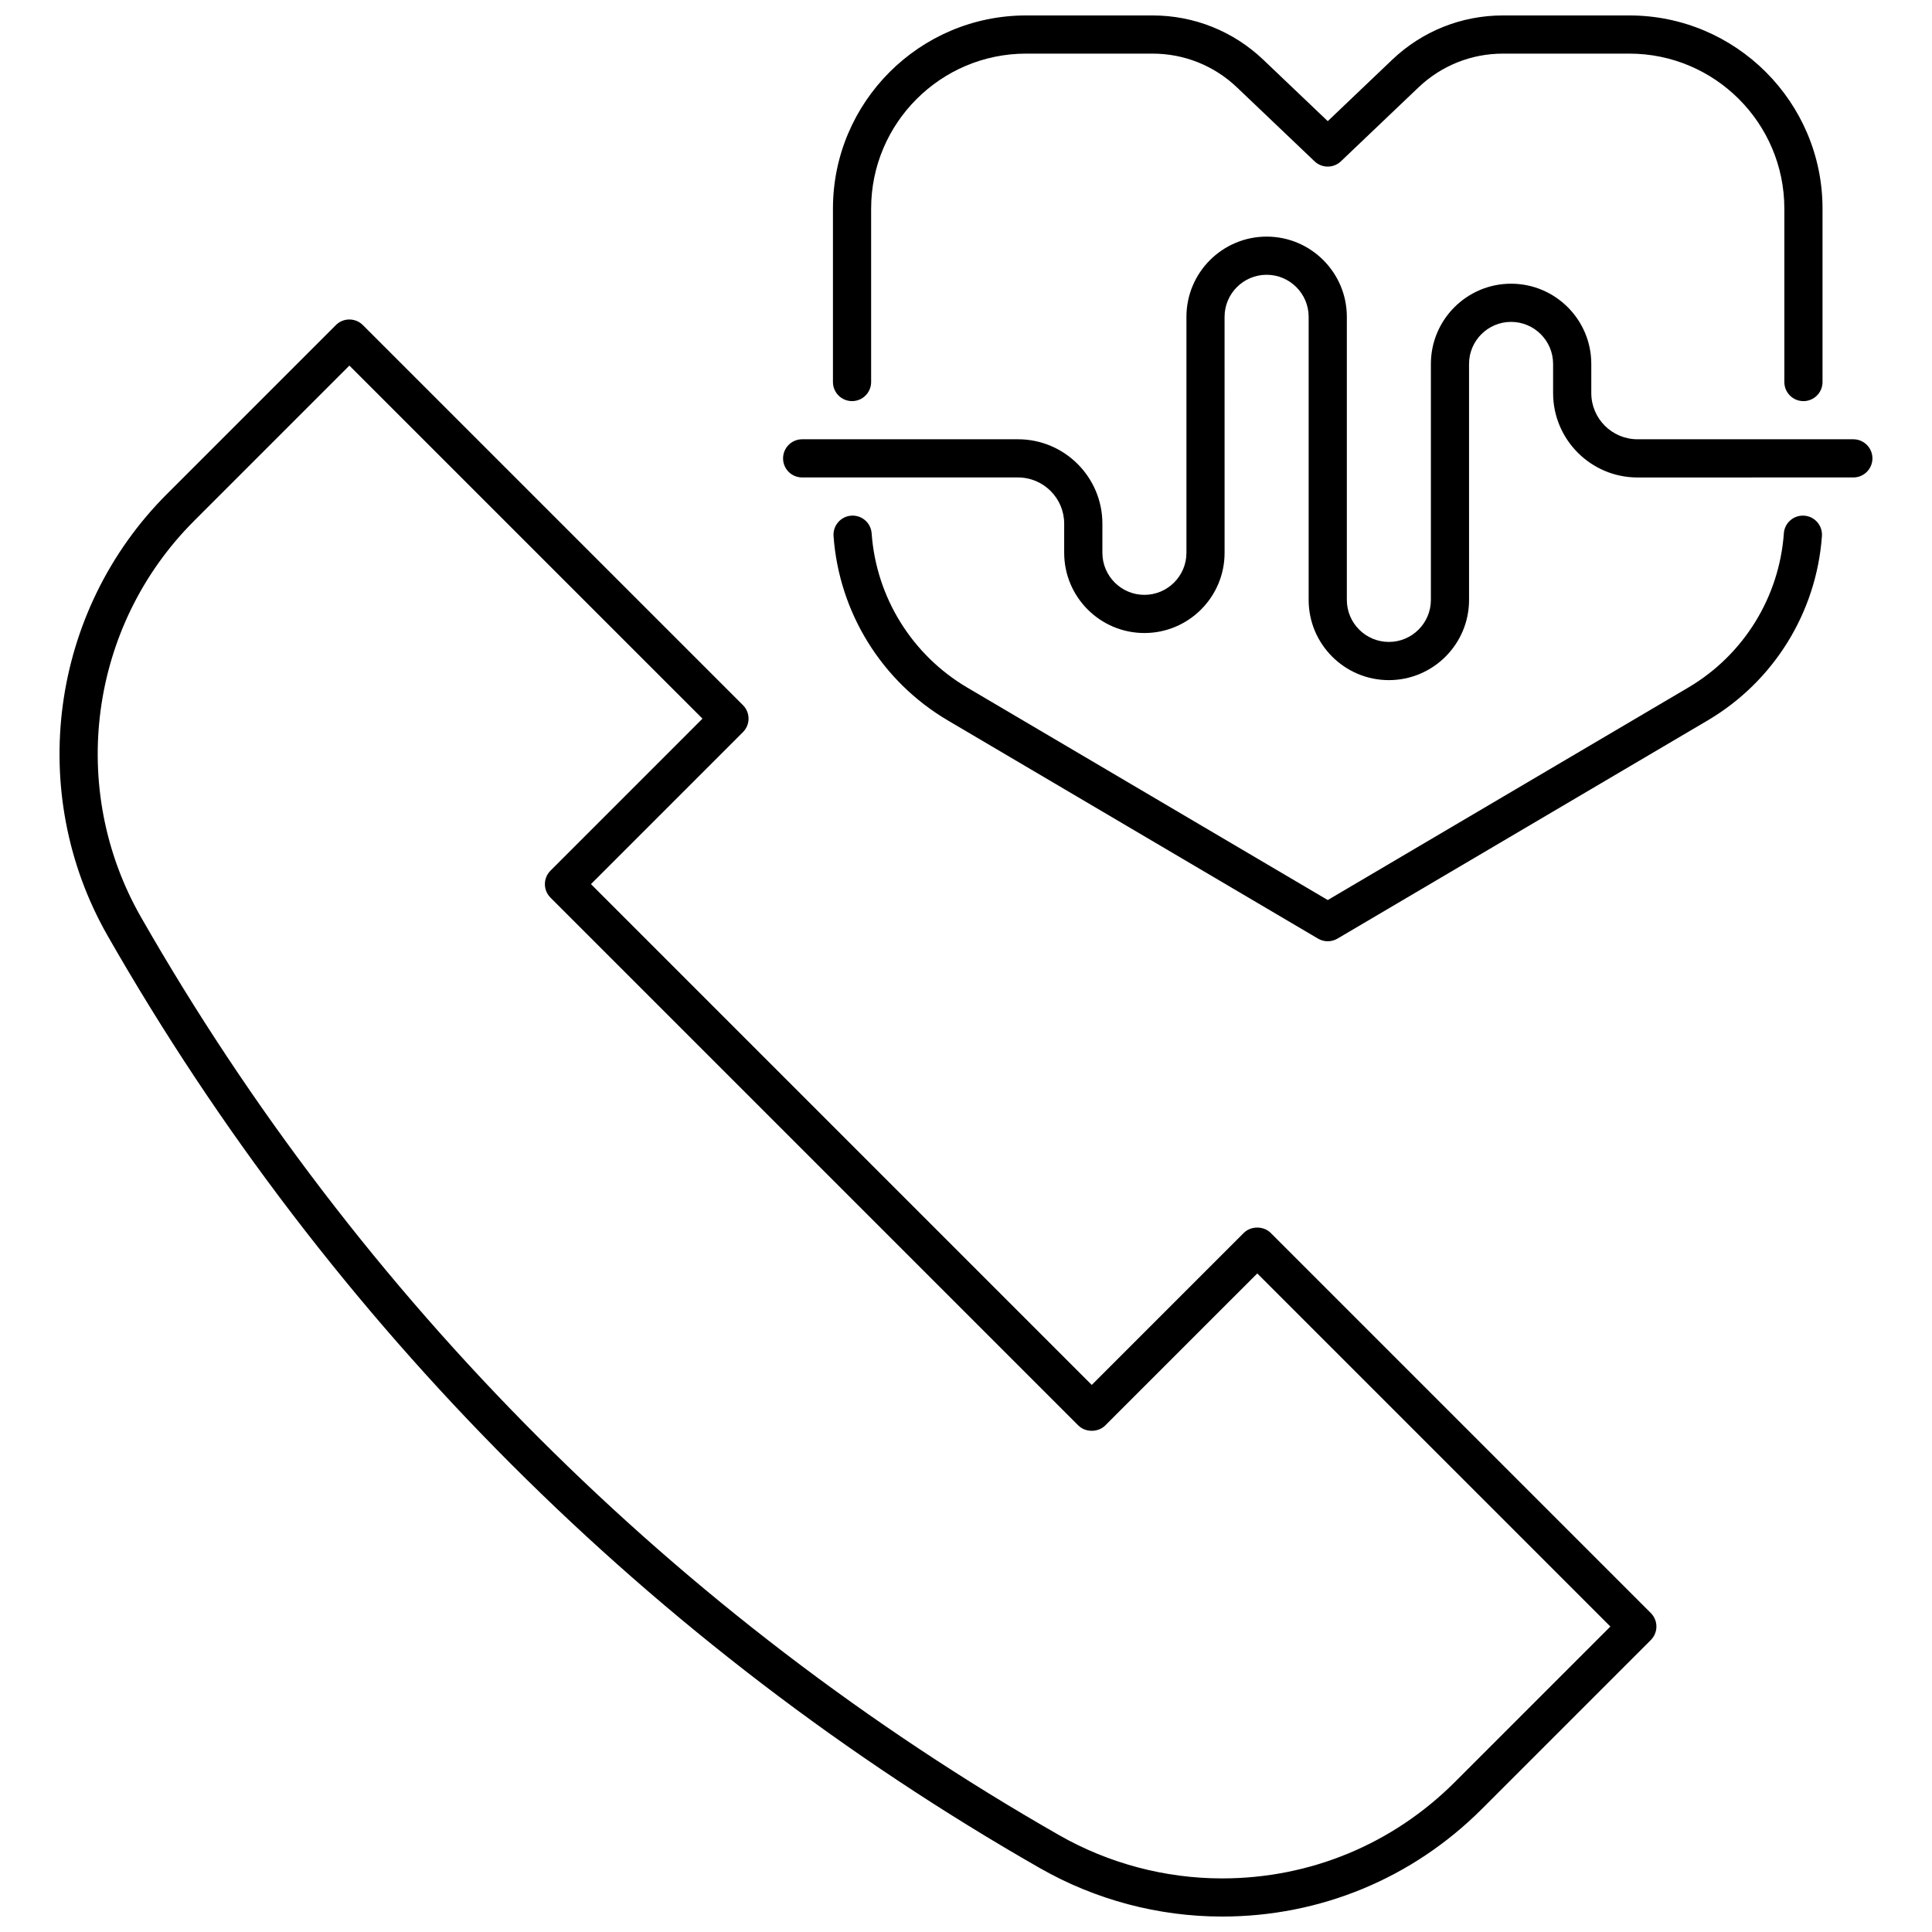 <?xml version="1.0" encoding="UTF-8"?>
<!-- Uploaded to: SVG Repo, www.svgrepo.com, Generator: SVG Repo Mixer Tools -->
<svg width="800px" height="800px" version="1.1" viewBox="144 144 512 512" xmlns="http://www.w3.org/2000/svg">
 <defs>
  <clipPath id="b">
   <path d="m364 148.09h263v102.91h-263z"/>
  </clipPath>
  <clipPath id="a">
   <path d="m159 228h424v423.9h-424z"/>
  </clipPath>
 </defs>
 <g clip-path="url(#b)">
  <path d="m369.8 250.3c2.793 0 5.059-2.266 5.059-5.059v-45.957c0-22.648 18.422-41.074 41.07-41.074h33.516c8.363 0 16.301 3.176 22.359 8.945l20.57 19.598c1.953 1.859 5.023 1.859 6.977 0l20.57-19.598c6.059-5.769 13.996-8.945 22.359-8.945h33.516c22.652 0 41.074 18.426 41.074 41.074v45.961c0 2.793 2.266 5.059 5.059 5.059 2.793 0 5.059-2.266 5.059-5.059v-45.961c0-28.227-22.961-51.191-51.188-51.191h-33.516c-10.973 0-21.391 4.168-29.336 11.738l-17.078 16.277-17.086-16.277c-7.945-7.57-18.363-11.738-29.336-11.738h-33.52c-28.227 0-51.188 22.965-51.188 51.191v45.961c0 2.789 2.266 5.055 5.059 5.055z"/>
 </g>
 <g clip-path="url(#a)">
  <path d="m419.62 639.09c14.68 8.383 31.363 12.816 48.242 12.816h0.004c26.012 0 50.465-10.125 68.844-28.508l44.777-44.777c0.949-0.949 1.48-2.234 1.48-3.574 0-1.34-0.535-2.629-1.48-3.574l-100.73-100.73c-1.898-1.898-5.254-1.898-7.152 0l-40.281 40.281-132.71-132.72 40.277-40.281c1.977-1.977 1.977-5.176 0-7.152l-100.73-100.72c-1.977-1.977-5.18-1.977-7.152 0l-44.777 44.777c-30.945 30.941-37.395 79.094-15.691 117.09 58.766 102.87 144.2 188.3 247.07 247.07zm-224.23-357.01 41.199-41.199 93.574 93.57-40.277 40.281c-1.977 1.977-1.977 5.176 0 7.152l139.87 139.87c1.898 1.898 5.254 1.898 7.152 0l40.281-40.277 93.574 93.574-41.199 41.199c-16.477 16.477-38.387 25.547-61.695 25.547-15.125 0-30.074-3.969-43.227-11.484-101.3-57.871-185.43-142-243.3-243.3-19.457-34.055-13.68-77.199 14.051-104.93z"/>
 </g>
 <path d="m616.74 285.34c-1.215 16.961-10.688 32.242-25.336 40.871l-95.535 56.309-95.539-56.309c-14.648-8.633-24.121-23.914-25.336-40.871-0.199-2.785-2.598-4.879-5.41-4.684-2.785 0.199-4.879 2.621-4.684 5.406 1.453 20.277 12.777 38.543 30.289 48.863l98.109 57.82c0.793 0.469 1.68 0.699 2.57 0.699 0.887 0 1.773-0.234 2.57-0.699l98.105-57.82c17.508-10.324 28.832-28.59 30.289-48.863 0.199-2.785-1.898-5.207-4.684-5.406-2.797-0.191-5.211 1.898-5.41 4.684z"/>
 <path d="m356.57 270.53h57.203c6.754 0 12.246 5.488 12.246 12.242v7.731c0 11.719 9.535 21.254 21.254 21.254s21.254-9.535 21.254-21.254l-0.004-62.543c0-6.141 5-11.141 11.141-11.141s11.141 4.996 11.141 11.141v75.027c0 11.719 9.535 21.254 21.254 21.254s21.254-9.535 21.254-21.254l-0.004-62.543c0-6.141 5-11.141 11.137-11.141 6.144 0 11.141 4.996 11.141 11.141v7.731c0 12.328 10.031 22.359 22.359 22.359l57.207-0.004c2.793 0 5.059-2.266 5.059-5.059 0-2.793-2.266-5.059-5.059-5.059h-57.203c-6.754 0-12.242-5.488-12.242-12.242v-7.731c0-11.719-9.535-21.254-21.254-21.254s-21.254 9.535-21.254 21.254v62.543c0 6.141-4.996 11.137-11.137 11.137s-11.137-4.996-11.137-11.137v-75.023c0-11.719-9.535-21.254-21.254-21.254s-21.254 9.535-21.254 21.254v62.543c0 6.141-4.996 11.141-11.137 11.141s-11.137-4.996-11.137-11.141v-7.731c0-12.328-10.031-22.359-22.359-22.359h-57.203c-2.793 0-5.059 2.266-5.059 5.059-0.004 2.793 2.254 5.059 5.047 5.059z"/>
</svg>